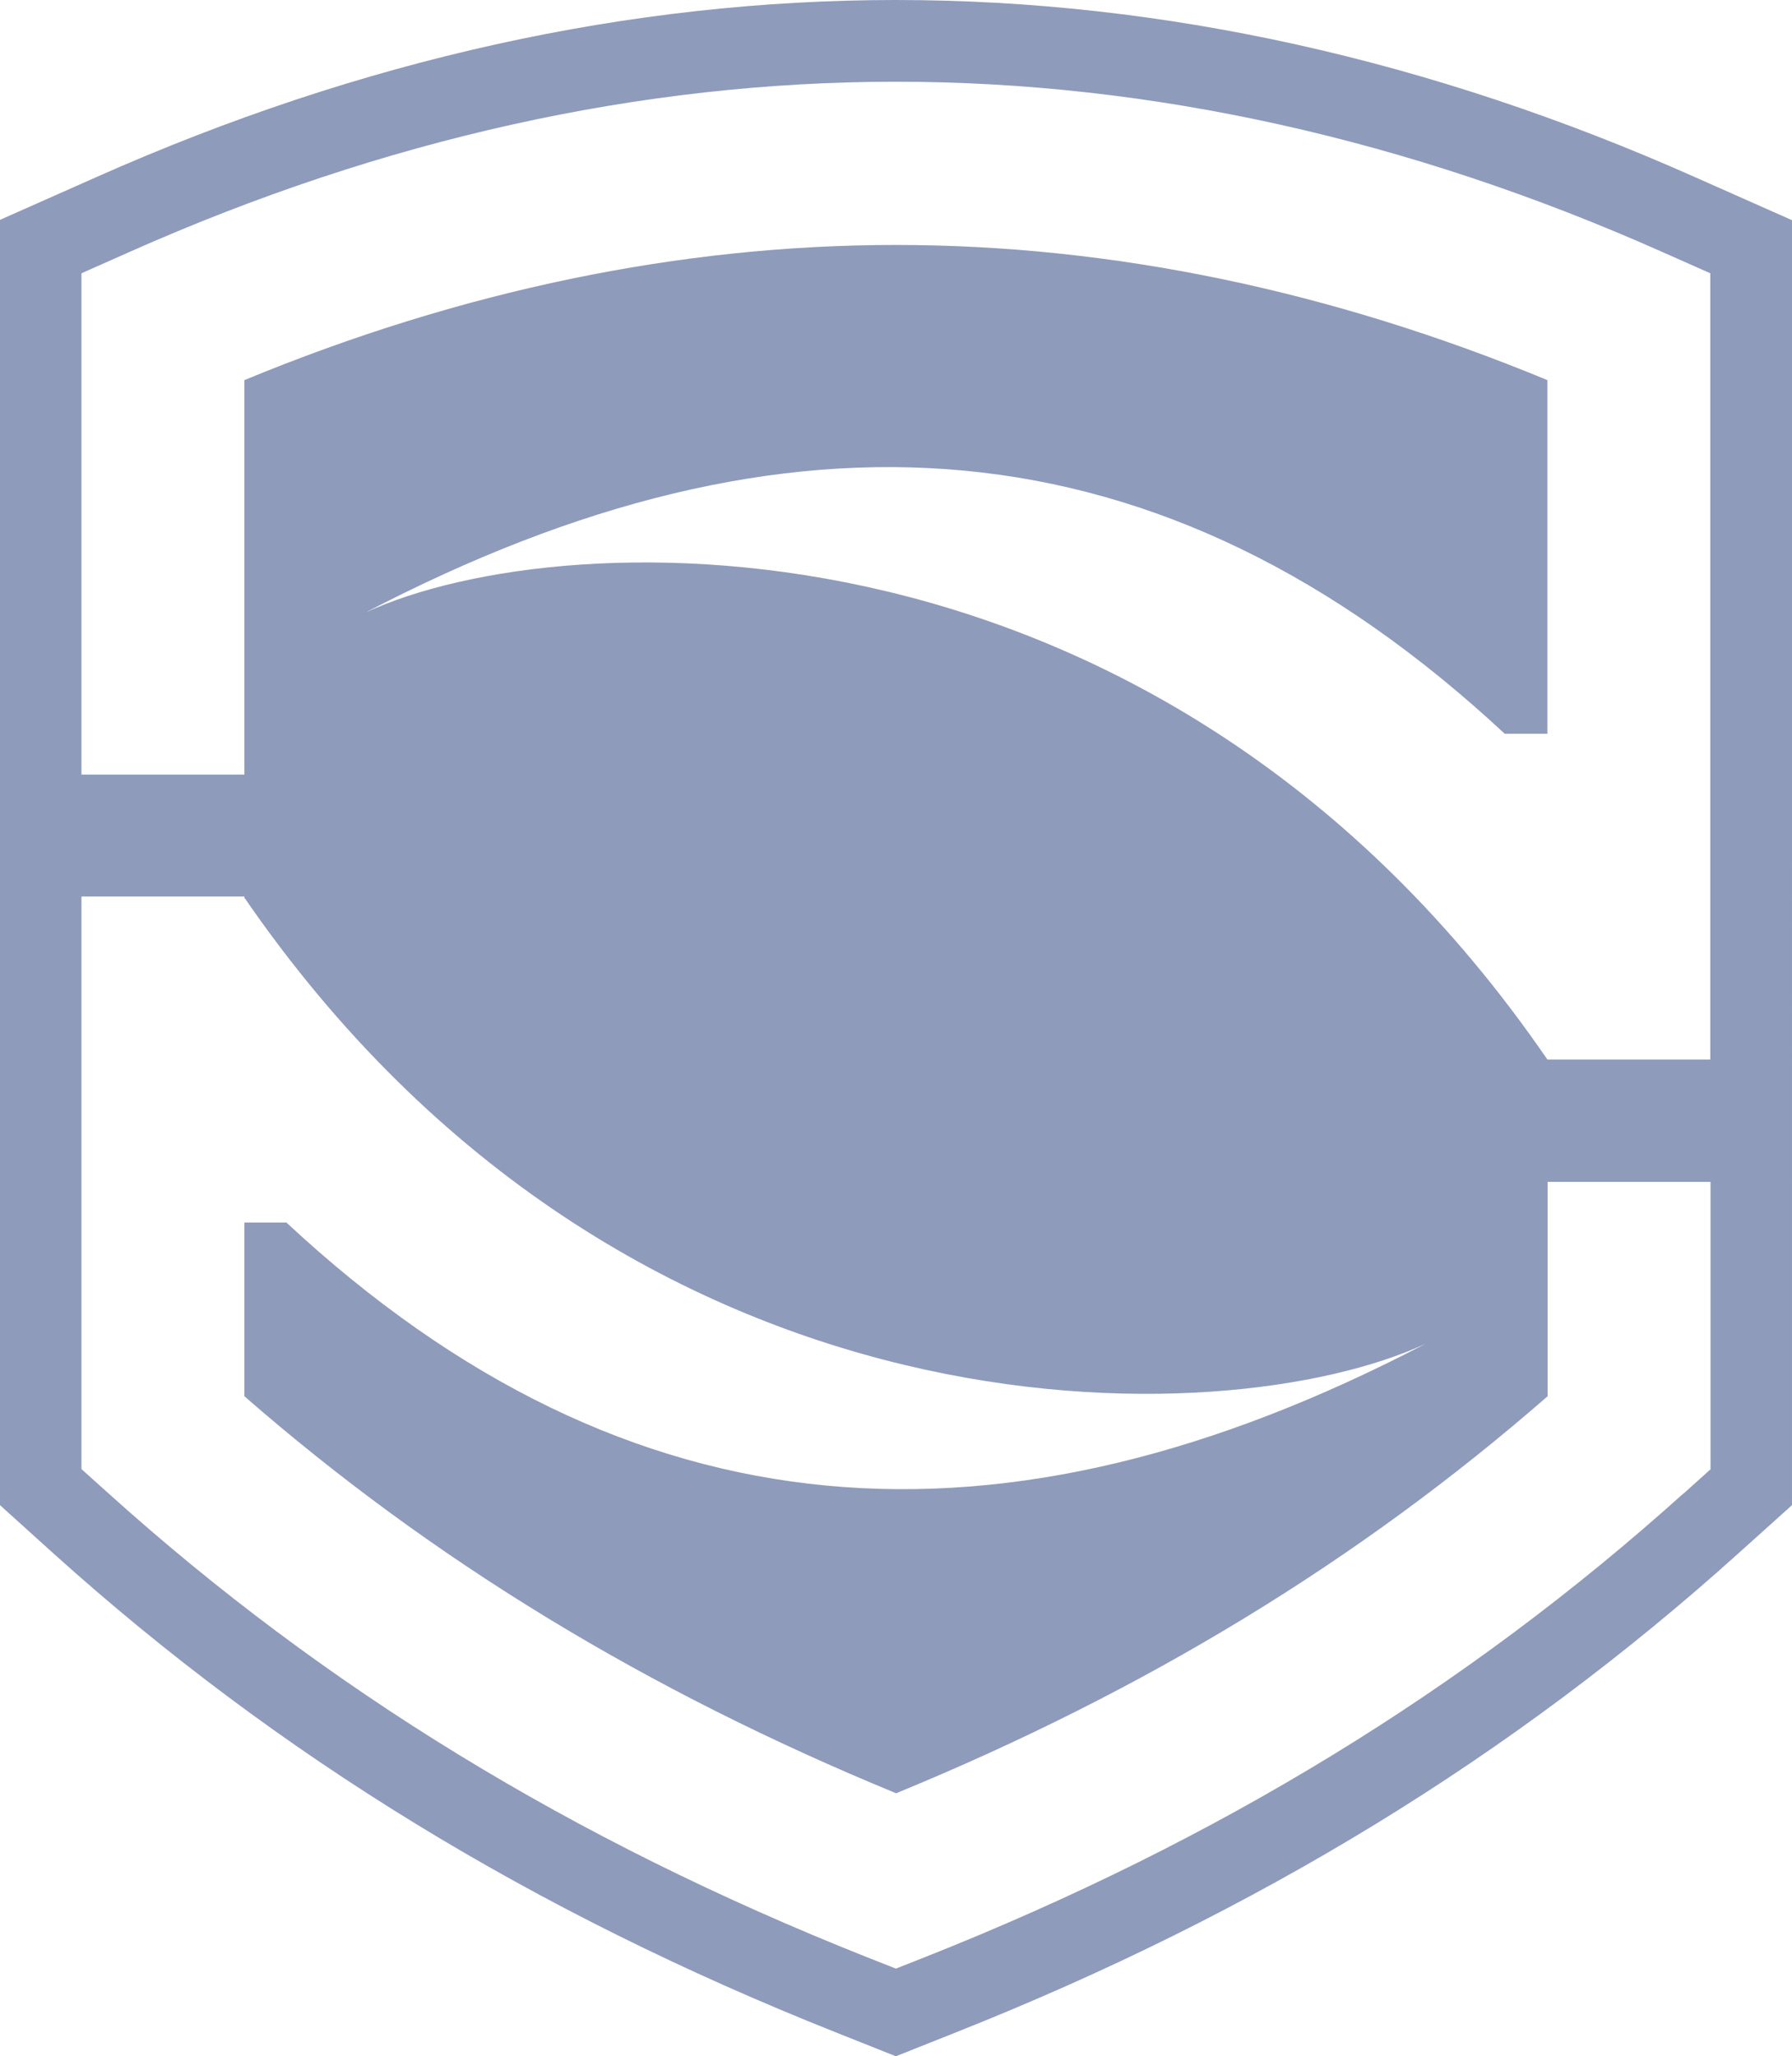 <?xml version="1.0" encoding="UTF-8"?>
<svg id="Layer_2" data-name="Layer 2" xmlns="http://www.w3.org/2000/svg" viewBox="0 0 78.53 90.07">
  <defs>
    <style>
      .cls-1 {
        fill: #8f9bbb;
        stroke-width: 0px;
      }
    </style>
  </defs>
  <g id="Layer_2-2" data-name="Layer 2">
    <g id="Layer_1-2" data-name="Layer 1-2">
      <path class="cls-1" d="m78.52,9.64l-4.24-1.88C62.71,2.61,50.93,0,39.26,0S15.81,2.61,4.24,7.75l-4.24,1.88v56.3l2.36,2.13c9.82,8.84,21.03,15.7,34.26,20.96l2.64,1.05,2.64-1.05c13.2-5.24,24.41-12.1,34.26-20.96l2.37-2.13V9.64h-.01ZM3.57,11.97l2.12-.94C16.81,6.09,28.1,3.58,39.26,3.58h0c11.16,0,22.46,2.51,33.57,7.45l2.12.94v34.44h-7.14C50.99,21.91,24.77,22.77,16.02,26.83h0c18.48-9.65,34.87-8.69,49.92,5.31h1.87v-15.49c-9.51-3.93-19.1-5.92-28.55-5.92h0c-9.45,0-19.04,1.99-28.55,5.92v17.28H3.57V11.97Zm70.2,53.45c-9.53,8.57-20.39,15.21-33.19,20.29l-1.32.52-1.32-.52c-12.83-5.1-23.69-11.74-33.19-20.3l-1.18-1.06v-25.08h7.14v.05c16.83,24.46,43.02,23.6,51.76,19.54h0c-18.48,9.65-34.87,8.69-49.92-5.31h-1.84v7.61c8.25,7.19,17.62,12.89,28.56,17.39,10.91-4.48,20.28-10.18,28.55-17.39v-9.39h7.14v12.59l-1.18,1.06h0Z"/>
    </g>
  </g>
</svg>